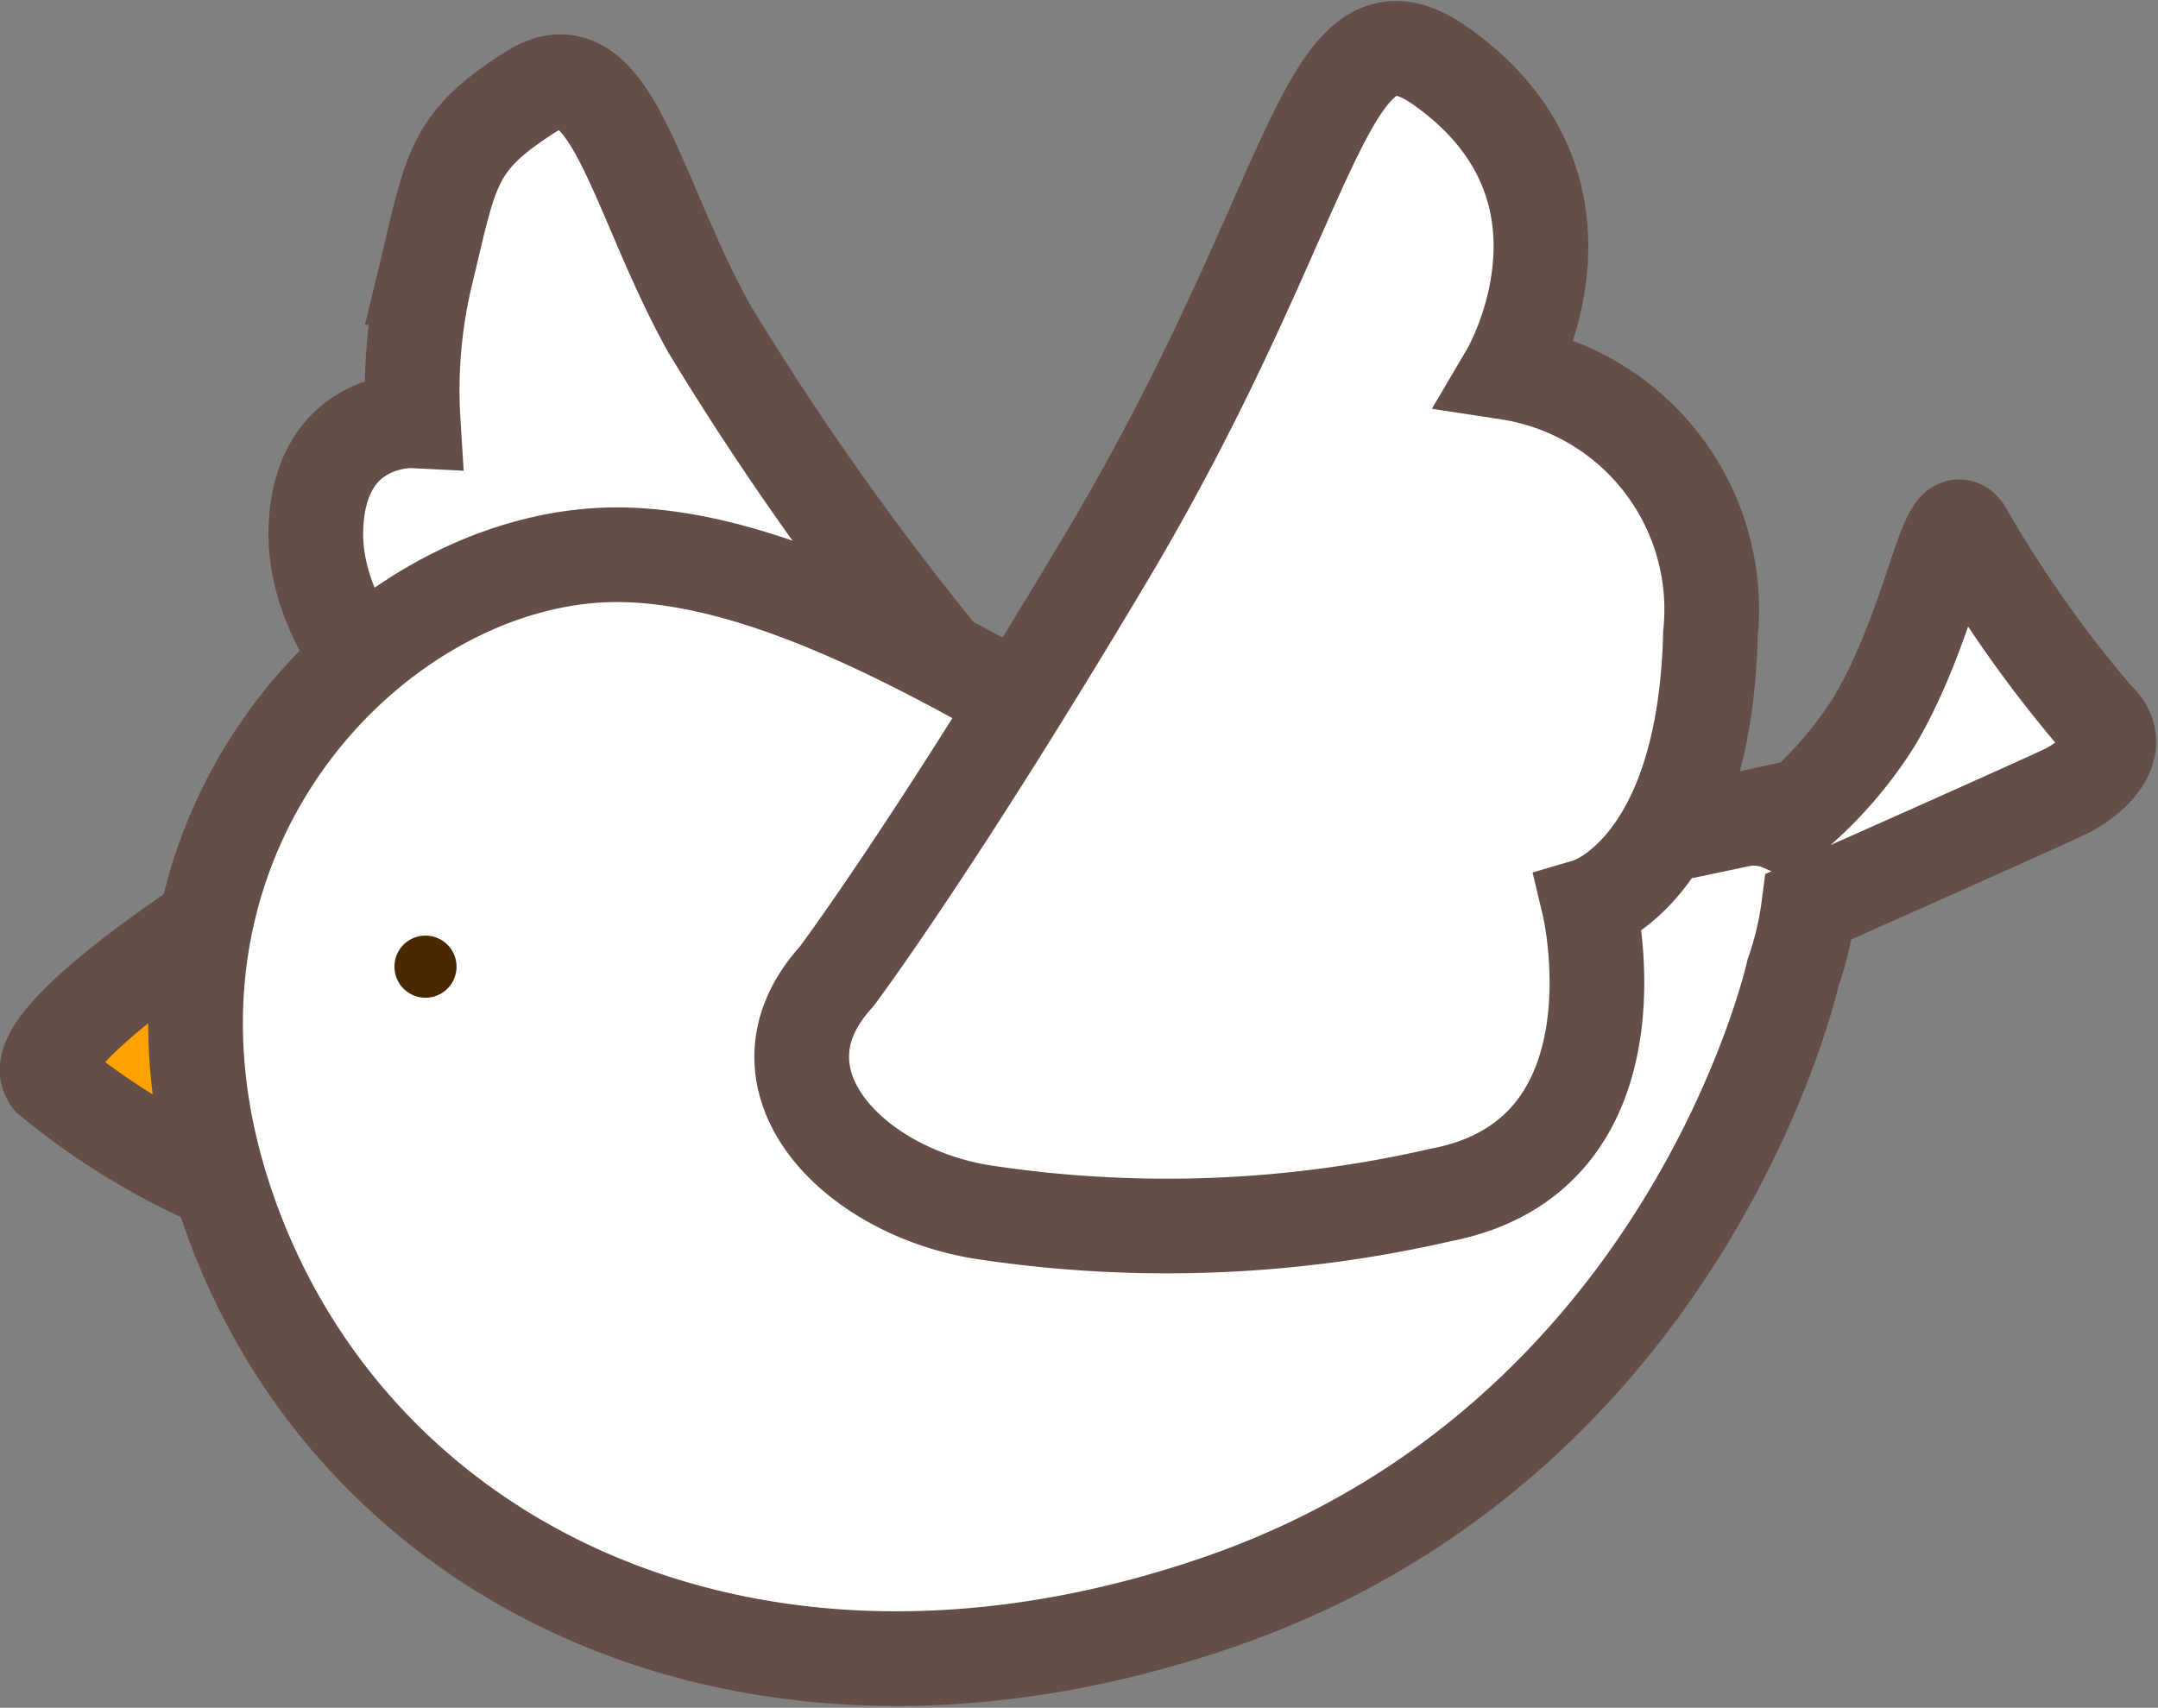 <svg xmlns="http://www.w3.org/2000/svg" width="45.585" height="36.08" viewBox="0 0 45.585 36.08">
  <rect x="0" y="0" width="45.585" height="36.08" fill="#808080" stroke="none"/>
  <g id="illust_anniv_08" transform="translate(0.53 0.554)">
    <g id="グループ_8735" data-name="グループ 8735" transform="translate(0 0)">
      <path id="パス_1790" data-name="パス 1790" d="M27.315,15.8a61.507,61.507,0,0,1-5.845-8.076c-1.595-2.873-2.077-6.076-3.769-5s-1.673,1.623-2.231,3.923a10.5,10.5,0,0,0-.253,3.027s-1.977-.1-2.054,2.28,2.372,4.324,2.372,4.324l7.089,2.675Z" transform="translate(-7.02 -1.338)" fill="#fff"/>
      <path id="パス_1791" data-name="パス 1791" d="M27.315,15.8a61.507,61.507,0,0,1-5.845-8.076c-1.595-2.873-2.077-6.076-3.769-5s-1.673,1.623-2.231,3.923a10.5,10.5,0,0,0-.253,3.027s-1.977-.1-2.054,2.28,2.372,4.324,2.372,4.324l7.089,2.675Z" transform="translate(-7.02 -1.338)" fill="none" stroke="#654d48" stroke-miterlimit="10" stroke-width="2"/>
      <path id="パス_1792" data-name="パス 1792" d="M4.353,40.562s-3.891,2.52-3.291,3.293A14.928,14.928,0,0,0,4.407,45.94s1.264.74,1.14-.128-.948-1.048-.867-2.977c.035-.845.342-2.631-.326-2.273" transform="translate(-0.533 -21.613)" fill="#ffa200"/>
      <path id="パス_1793" data-name="パス 1793" d="M4.353,40.562s-3.891,2.52-3.291,3.293A14.928,14.928,0,0,0,4.407,45.94s1.264.74,1.14-.128-.948-1.048-.867-2.977C4.715,41.99,5.021,40.2,4.353,40.562Z" transform="translate(-0.533 -21.613)" fill="none" stroke="#654d48" stroke-miterlimit="10" stroke-width="2"/>
      <path id="パス_1794" data-name="パス 1794" d="M16.621,23.26c5.015,0,11.325,5.339,14.4,6.148s9.317-.548,9.317-.548a1.466,1.466,0,0,1,.893.092,8.6,8.6,0,0,0,1.953-2.169c1.231-2.077,1.538-4.692,1.923-4a26.08,26.08,0,0,0,2.769,3.923c.692.615-.153,1.308-.615,1.538S41.8,30.693,41.8,30.693h0a6.976,6.976,0,0,1-.331,1.4s-2.2,9.931-12.23,13.329S10.73,44.4,8.3,36.745s3.3-13.485,8.318-13.485" transform="translate(-4.123 -12.094)" fill="#fff"/>
      <path id="パス_1795" data-name="パス 1795" d="M16.621,23.26c5.015,0,11.325,5.339,14.4,6.148s9.317-.548,9.317-.548a1.466,1.466,0,0,1,.893.092,8.6,8.6,0,0,0,1.953-2.169c1.231-2.077,1.538-4.692,1.923-4a26.08,26.08,0,0,0,2.769,3.923c.692.615-.153,1.308-.615,1.538S41.8,30.693,41.8,30.693h0a6.976,6.976,0,0,1-.331,1.4s-2.2,9.931-12.23,13.329S10.73,44.4,8.3,36.745,11.606,23.26,16.621,23.26Z" transform="translate(-4.123 -12.094)" fill="none" stroke="#654d48" stroke-miterlimit="10" stroke-width="2"/>
      <path id="パス_1796" data-name="パス 1796" d="M16.724,41.837a.656.656,0,1,0,.655-.655.655.655,0,0,0-.655.655" transform="translate(-8.922 -21.969)" fill="#4a2800"/>
      <path id="パス_1797" data-name="パス 1797" d="M35.9,20.608s2.021-2.685,5.692-8.845C46.128,4.148,46.181-.381,48.666,1.379c3.692,2.615,1.419,6.471,1.419,6.471a5.067,5.067,0,0,1,4.273,5.528c-.122,5-2.565,5.724-2.565,5.724s1.257,5.275-3.127,6.122a25.839,25.839,0,0,1-9.538.384c-2.846-.384-5.222-2.817-3.23-5" transform="translate(-18.757 -0.533)" fill="#fff"/>
      <path id="パス_1798" data-name="パス 1798" d="M35.9,20.608s2.021-2.685,5.692-8.845C46.128,4.148,46.181-.381,48.666,1.379c3.692,2.615,1.419,6.471,1.419,6.471a5.067,5.067,0,0,1,4.273,5.528c-.122,5-2.565,5.724-2.565,5.724s1.257,5.275-3.127,6.122a25.839,25.839,0,0,1-9.538.384C36.282,25.223,33.906,22.791,35.9,20.608Z" transform="translate(-18.757 -0.533)" fill="none" stroke="#654d48" stroke-miterlimit="10" stroke-width="2"/>
    </g>
  </g>
</svg>
